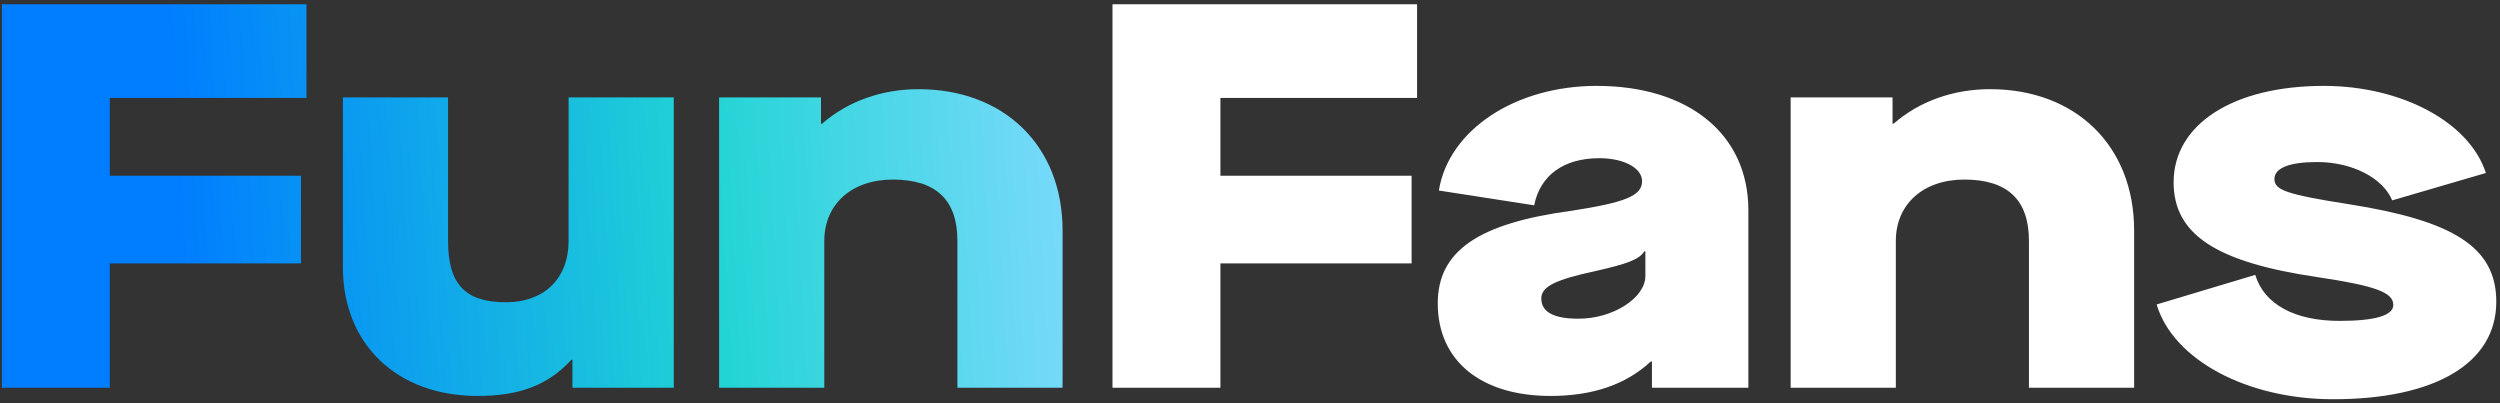 <svg width="502" height="81" viewBox="0 0 502 81" fill="none" xmlns="http://www.w3.org/2000/svg">
<rect x="0" y="0" width="502" height="81" fill="#333333" stroke="none"/>
<g clip-path="url(#clip0_88_37)">
<path d="M0.38 77.856V0.856H61.54V19.666H22.05V35.286H60.44V52.886H22.05V77.856H0.38ZM68.853 53.656V19.556H89.973V48.376C89.973 57.066 93.383 60.696 101.633 60.696C109.223 60.696 114.173 55.966 114.173 48.376V19.556H135.293V77.856H114.943V72.246H114.723C109.993 77.416 104.163 79.506 95.913 79.506C79.633 79.506 68.853 69.056 68.853 53.656ZM144.397 77.856V19.556H164.857V24.836H165.077C170.247 20.326 177.067 17.906 184.437 17.906C201.597 17.906 213.367 29.236 213.367 46.286V77.856H192.247V48.376C192.247 40.126 187.957 36.056 179.267 36.056C171.017 36.056 165.517 41.006 165.517 48.376V77.856H144.397Z" fill="url(#paint0_linear_88_37)"/>
<path d="M223.388 77.856V0.856H284.548V19.666H245.058V35.286H283.448V52.886H245.058V77.856H223.388ZM288.702 60.916C288.702 50.466 296.732 44.856 315.542 42.326C326.212 40.676 329.732 39.356 329.732 36.386C329.732 33.746 326.102 31.766 321.152 31.766C314.002 31.766 309.272 35.176 308.062 41.226L288.922 38.256C290.902 26.046 304.322 17.246 320.602 17.246C339.082 17.246 351.072 26.926 351.072 42.216V77.856H331.712V72.576H331.492C326.542 77.196 319.832 79.506 311.362 79.506C297.392 79.506 288.702 72.466 288.702 60.916ZM330.392 55.416V50.466H330.172C329.182 52.116 326.652 52.996 320.382 54.426C312.132 56.186 309.492 57.616 309.492 59.926C309.492 62.676 312.022 63.996 316.972 63.996C323.902 63.996 330.392 59.816 330.392 55.416ZM359.563 77.856V19.556H380.023V24.836H380.243C385.413 20.326 392.233 17.906 399.603 17.906C416.763 17.906 428.533 29.236 428.533 46.286V77.856H407.413V48.376C407.413 40.126 403.123 36.056 394.433 36.056C386.183 36.056 380.683 41.006 380.683 48.376V77.856H359.563ZM433.054 61.136L452.854 55.196C454.614 61.026 460.664 64.436 469.794 64.436C476.944 64.436 480.574 63.336 480.574 61.246C480.574 58.716 477.054 57.396 465.284 55.636C445.154 52.666 436.464 47.166 436.464 36.606C436.464 24.946 448.454 17.246 466.604 17.246C482.224 17.246 495.864 24.506 499.164 34.736L480.354 40.236C478.484 35.726 472.324 32.536 465.284 32.536C459.674 32.536 456.704 33.746 456.704 35.946C456.704 38.146 459.014 39.026 471.664 41.006C492.564 44.306 501.254 49.586 501.254 60.586C501.254 72.906 489.044 80.166 468.474 80.166C451.204 80.166 436.354 72.246 433.054 61.136Z" fill="white"/>
</g>
<defs>
<linearGradient id="paint0_linear_88_37" x1="225.35" y1="94.852" x2="39.723" y2="105.044" gradientUnits="userSpaceOnUse">
<stop stop-color="#82DAFF"/>
<stop offset="0.43" stop-color="#21D4D4"/>
<stop offset="1" stop-color="#007EFF"/>
</linearGradient>
<clipPath id="clip0_88_37">
<rect width="502" height="81" fill="white"/>
</clipPath>
</defs>
</svg>
